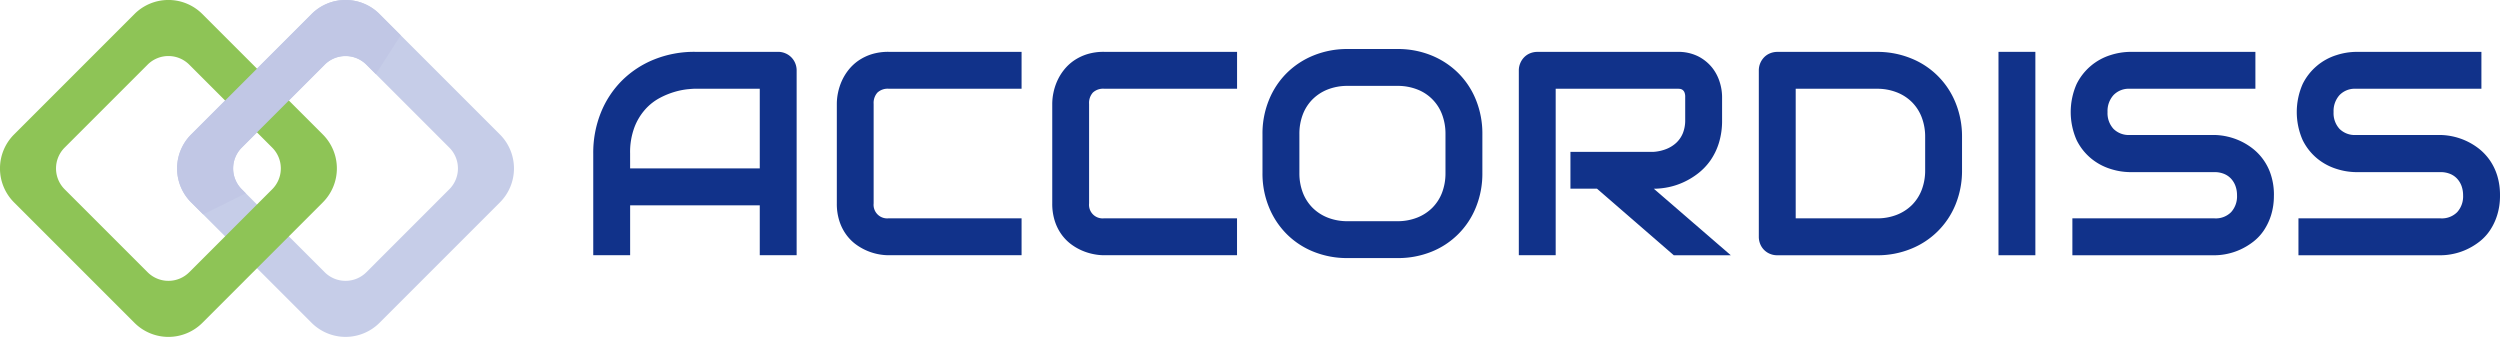 <svg xmlns="http://www.w3.org/2000/svg" width="243.516" height="32.813" viewBox="0 0 243.516 32.813">
  <g id="Groupe_5" data-name="Groupe 5" transform="translate(-12.833 -79.639)">
    <g id="Groupe_3" data-name="Groupe 3" transform="translate(70.619 84.412)">
      <path id="Tracé_1" data-name="Tracé 1" d="M75.383,103.185H71.791V98.323H59.164v4.862H55.571V93.28a10.465,10.465,0,0,1,.746-3.993,9.339,9.339,0,0,1,2.073-3.136,9.439,9.439,0,0,1,3.136-2.044,10.445,10.445,0,0,1,3.951-.734h8.1a1.815,1.815,0,0,1,.7.141,1.766,1.766,0,0,1,.967.967,1.809,1.809,0,0,1,.139.7Zm-16.22-8.455H71.791V86.966H65.477q-.164,0-.7.049a7.159,7.159,0,0,0-1.229.242,7.686,7.686,0,0,0-1.471.594,5.158,5.158,0,0,0-1.422,1.106,5.627,5.627,0,0,0-1.071,1.762,6.92,6.92,0,0,0-.422,2.562Z" transform="translate(-55.571 -83.097)" fill="#11328a"/>
      <path id="Tracé_2" data-name="Tracé 2" d="M91.116,103.185H78.157a5.453,5.453,0,0,1-3.273-1.125,4.4,4.4,0,0,1-.9-.953,4.679,4.679,0,0,1-.629-1.3,5.436,5.436,0,0,1-.235-1.666V88.418a5.354,5.354,0,0,1,.118-1.072,5.544,5.544,0,0,1,.365-1.132,5.123,5.123,0,0,1,.649-1.071,4.552,4.552,0,0,1,.961-.906,4.882,4.882,0,0,1,1.291-.629,5.453,5.453,0,0,1,1.658-.235H91.116v3.593H78.157a1.465,1.465,0,0,0-1.078.373,1.505,1.505,0,0,0-.373,1.1v9.7a1.325,1.325,0,0,0,1.451,1.452H91.116Z" transform="translate(-49.394 -83.097)" fill="#11328a"/>
      <path id="Tracé_3" data-name="Tracé 3" d="M106.637,103.185H93.678a5.331,5.331,0,0,1-1.071-.118,5.4,5.4,0,0,1-1.133-.366,5.284,5.284,0,0,1-1.071-.641,4.438,4.438,0,0,1-.9-.953,4.68,4.68,0,0,1-.629-1.3,5.478,5.478,0,0,1-.235-1.666V88.418a5.355,5.355,0,0,1,.118-1.072,5.544,5.544,0,0,1,.365-1.132,5.073,5.073,0,0,1,.65-1.071,4.513,4.513,0,0,1,.96-.906,4.882,4.882,0,0,1,1.291-.629,5.456,5.456,0,0,1,1.659-.235h12.959v3.593H93.678a1.466,1.466,0,0,0-1.079.373,1.505,1.505,0,0,0-.372,1.1v9.7a1.323,1.323,0,0,0,1.451,1.452h12.959Z" transform="translate(-43.929 -83.097)" fill="#11328a"/>
      <path id="Tracé_4" data-name="Tracé 4" d="M125.2,95.245a8.684,8.684,0,0,1-.622,3.328,7.754,7.754,0,0,1-4.344,4.347,8.677,8.677,0,0,1-3.3.614h-4.864a8.72,8.72,0,0,1-3.3-.614,7.8,7.8,0,0,1-2.626-1.721,7.935,7.935,0,0,1-1.732-2.626,8.586,8.586,0,0,1-.63-3.328V91.459a8.617,8.617,0,0,1,.63-3.322,7.86,7.86,0,0,1,1.732-2.624,7.943,7.943,0,0,1,2.626-1.721,8.671,8.671,0,0,1,3.3-.622h4.864a8.629,8.629,0,0,1,3.3.622,7.964,7.964,0,0,1,2.618,1.721,7.787,7.787,0,0,1,1.727,2.624,8.716,8.716,0,0,1,.622,3.322Zm-3.593-3.786a5.275,5.275,0,0,0-.338-1.928,4.171,4.171,0,0,0-2.431-2.43,5.161,5.161,0,0,0-1.9-.339h-4.864a5.2,5.2,0,0,0-1.913.339,4.338,4.338,0,0,0-1.485.953,4.211,4.211,0,0,0-.96,1.477,5.247,5.247,0,0,0-.339,1.928v3.786a5.257,5.257,0,0,0,.339,1.928,4.223,4.223,0,0,0,.96,1.477,4.318,4.318,0,0,0,1.485.953,5.175,5.175,0,0,0,1.913.339h4.835a5.177,5.177,0,0,0,1.915-.339,4.318,4.318,0,0,0,1.485-.953,4.2,4.2,0,0,0,.96-1.477,5.286,5.286,0,0,0,.338-1.928Z" transform="translate(-38.594 -83.169)" fill="#11328a"/>
      <path id="Tracé_5" data-name="Tracé 5" d="M142.049,90.033a7.309,7.309,0,0,1-.306,2.2,6.2,6.2,0,0,1-.822,1.708,5.862,5.862,0,0,1-1.2,1.264,7.085,7.085,0,0,1-1.414.861,6.775,6.775,0,0,1-1.493.492,7.264,7.264,0,0,1-1.416.15l7.5,6.481h-5.553L129.861,96.7h-2.583V93.114H135.4a4.147,4.147,0,0,0,1.236-.283,3.115,3.115,0,0,0,.969-.615,2.67,2.67,0,0,0,.629-.932,3.356,3.356,0,0,0,.222-1.251V87.767a1.1,1.1,0,0,0-.077-.461.585.585,0,0,0-.195-.237.546.546,0,0,0-.249-.088,2.294,2.294,0,0,0-.243-.016H125.841v16.22H122.25v-18a1.784,1.784,0,0,1,.139-.7,1.816,1.816,0,0,1,.379-.581,1.71,1.71,0,0,1,.573-.387,1.882,1.882,0,0,1,.718-.139h13.635a4.312,4.312,0,0,1,2.031.437,4.162,4.162,0,0,1,1.349,1.09,4.31,4.31,0,0,1,.745,1.418,4.89,4.89,0,0,1,.23,1.422Z" transform="translate(-32.093 -83.097)" fill="#11328a"/>
      <path id="Tracé_6" data-name="Tracé 6" d="M159.333,94.9a8.654,8.654,0,0,1-.626,3.33,7.8,7.8,0,0,1-4.359,4.336,8.612,8.612,0,0,1-3.3.623h-9.7a1.838,1.838,0,0,1-.719-.138,1.727,1.727,0,0,1-.953-.955,1.843,1.843,0,0,1-.137-.717V85.185a1.811,1.811,0,0,1,.137-.7,1.865,1.865,0,0,1,.38-.581,1.7,1.7,0,0,1,.573-.385,1.864,1.864,0,0,1,.719-.141h9.7a8.663,8.663,0,0,1,3.3.623,7.78,7.78,0,0,1,4.359,4.344,8.666,8.666,0,0,1,.626,3.322Zm-3.591-3.233a5.282,5.282,0,0,0-.338-1.92,4.211,4.211,0,0,0-.959-1.483,4.29,4.29,0,0,0-1.487-.953,5.158,5.158,0,0,0-1.912-.341h-7.914V99.593h7.914a5.185,5.185,0,0,0,1.912-.338,4.346,4.346,0,0,0,1.487-.952,4.219,4.219,0,0,0,.959-1.479,5.27,5.27,0,0,0,.338-1.928Z" transform="translate(-26.005 -83.097)" fill="#11328a"/>
      <rect id="Rectangle_10" data-name="Rectangle 10" width="3.592" height="19.812" transform="translate(136.88 0.277)" fill="#11328a"/>
      <path id="Tracé_7" data-name="Tracé 7" d="M181.8,97.354a6.317,6.317,0,0,1-.269,1.915,5.774,5.774,0,0,1-.711,1.5,4.711,4.711,0,0,1-1.037,1.106,6.453,6.453,0,0,1-1.228.746,6.157,6.157,0,0,1-1.291.429,5.977,5.977,0,0,1-1.239.138H162.172V99.594h13.856a2.1,2.1,0,0,0,1.608-.608,2.278,2.278,0,0,0,.573-1.632,2.6,2.6,0,0,0-.15-.91,2.138,2.138,0,0,0-.434-.719,1.916,1.916,0,0,0-.692-.469,2.4,2.4,0,0,0-.9-.166h-8.261a6.465,6.465,0,0,1-1.879-.31,5.622,5.622,0,0,1-1.87-1,5.423,5.423,0,0,1-1.437-1.809,6.767,6.767,0,0,1,0-5.464,5.517,5.517,0,0,1,3.307-2.818,6.429,6.429,0,0,1,1.879-.312h12.227v3.593H167.767a2.055,2.055,0,0,0-1.594.623,2.316,2.316,0,0,0-.576,1.643,2.265,2.265,0,0,0,.576,1.637,2.1,2.1,0,0,0,1.594.6h8.29a6.177,6.177,0,0,1,1.228.158,6.232,6.232,0,0,1,2.515,1.214,5.289,5.289,0,0,1,1.74,2.606,6.331,6.331,0,0,1,.264,1.905" transform="translate(-18.095 -83.097)" fill="#11328a"/>
      <path id="Tracé_8" data-name="Tracé 8" d="M198.09,97.354a6.231,6.231,0,0,1-.272,1.915,5.644,5.644,0,0,1-.71,1.5,4.734,4.734,0,0,1-1.036,1.106,6.389,6.389,0,0,1-1.23.746,6.056,6.056,0,0,1-1.291.429,5.942,5.942,0,0,1-1.236.138H178.458V99.594h13.856a2.1,2.1,0,0,0,1.608-.608,2.278,2.278,0,0,0,.573-1.632,2.66,2.66,0,0,0-.15-.91,2.1,2.1,0,0,0-.437-.719,1.9,1.9,0,0,0-.691-.469,2.393,2.393,0,0,0-.9-.166h-8.261a6.451,6.451,0,0,1-1.879-.31,5.621,5.621,0,0,1-1.873-1,5.417,5.417,0,0,1-1.435-1.809,6.781,6.781,0,0,1,0-5.464,5.5,5.5,0,0,1,3.307-2.818,6.415,6.415,0,0,1,1.879-.312h12.224v3.593H184.053a2.061,2.061,0,0,0-1.6.623,2.315,2.315,0,0,0-.573,1.643,2.264,2.264,0,0,0,.573,1.637,2.1,2.1,0,0,0,1.6.6h8.29a6.321,6.321,0,0,1,2.519.607,6.344,6.344,0,0,1,1.224.765,5.308,5.308,0,0,1,1.029,1.114,5.457,5.457,0,0,1,.711,1.491,6.418,6.418,0,0,1,.264,1.905" transform="translate(-12.36 -83.097)" fill="#11328a"/>
    </g>
    <g id="Groupe_4" data-name="Groupe 4" transform="translate(12.833 79.639)">
      <path id="Tracé_9" data-name="Tracé 9" d="M57.045,92.746,45.3,81a4.677,4.677,0,0,0-6.6,0L26.953,92.746a4.679,4.679,0,0,0,0,6.6L38.7,111.091a4.679,4.679,0,0,0,6.6,0L57.045,99.345a4.682,4.682,0,0,0,0-6.6M52.111,98.07l-8.087,8.09a2.875,2.875,0,0,1-4.051,0l-8.088-8.09a2.872,2.872,0,0,1,0-4.048l8.088-8.09a2.875,2.875,0,0,1,4.051,0l8.087,8.09a2.867,2.867,0,0,1,0,4.048" transform="translate(-8.341 -79.639)" fill="#c6cde8"/>
      <path id="Tracé_10" data-name="Tracé 10" d="M44.287,92.746,32.538,81a4.675,4.675,0,0,0-6.6,0L14.194,92.746a4.679,4.679,0,0,0,0,6.6l11.747,11.746a4.678,4.678,0,0,0,6.6,0L44.287,99.345a4.682,4.682,0,0,0,0-6.6M39.353,98.07l-8.09,8.09a2.87,2.87,0,0,1-4.047,0l-8.091-8.09a2.872,2.872,0,0,1,0-4.048l8.091-8.09a2.87,2.87,0,0,1,4.047,0l8.09,8.09a2.869,2.869,0,0,1,0,4.048" transform="translate(-12.834 -79.639)" fill="#8ec456"/>
      <path id="Tracé_11" data-name="Tracé 11" d="M31.885,98.07a2.872,2.872,0,0,1,0-4.048l8.088-8.09a2.875,2.875,0,0,1,4.051,0l.929.928,2.42-3.782L45.3,81a4.677,4.677,0,0,0-6.6,0L26.952,92.746a4.682,4.682,0,0,0,0,6.6l1.178,1.176,4.152-2.053Z" transform="translate(-8.341 -79.639)" fill="#c1c7e5"/>
    </g>
  </g>
</svg>

